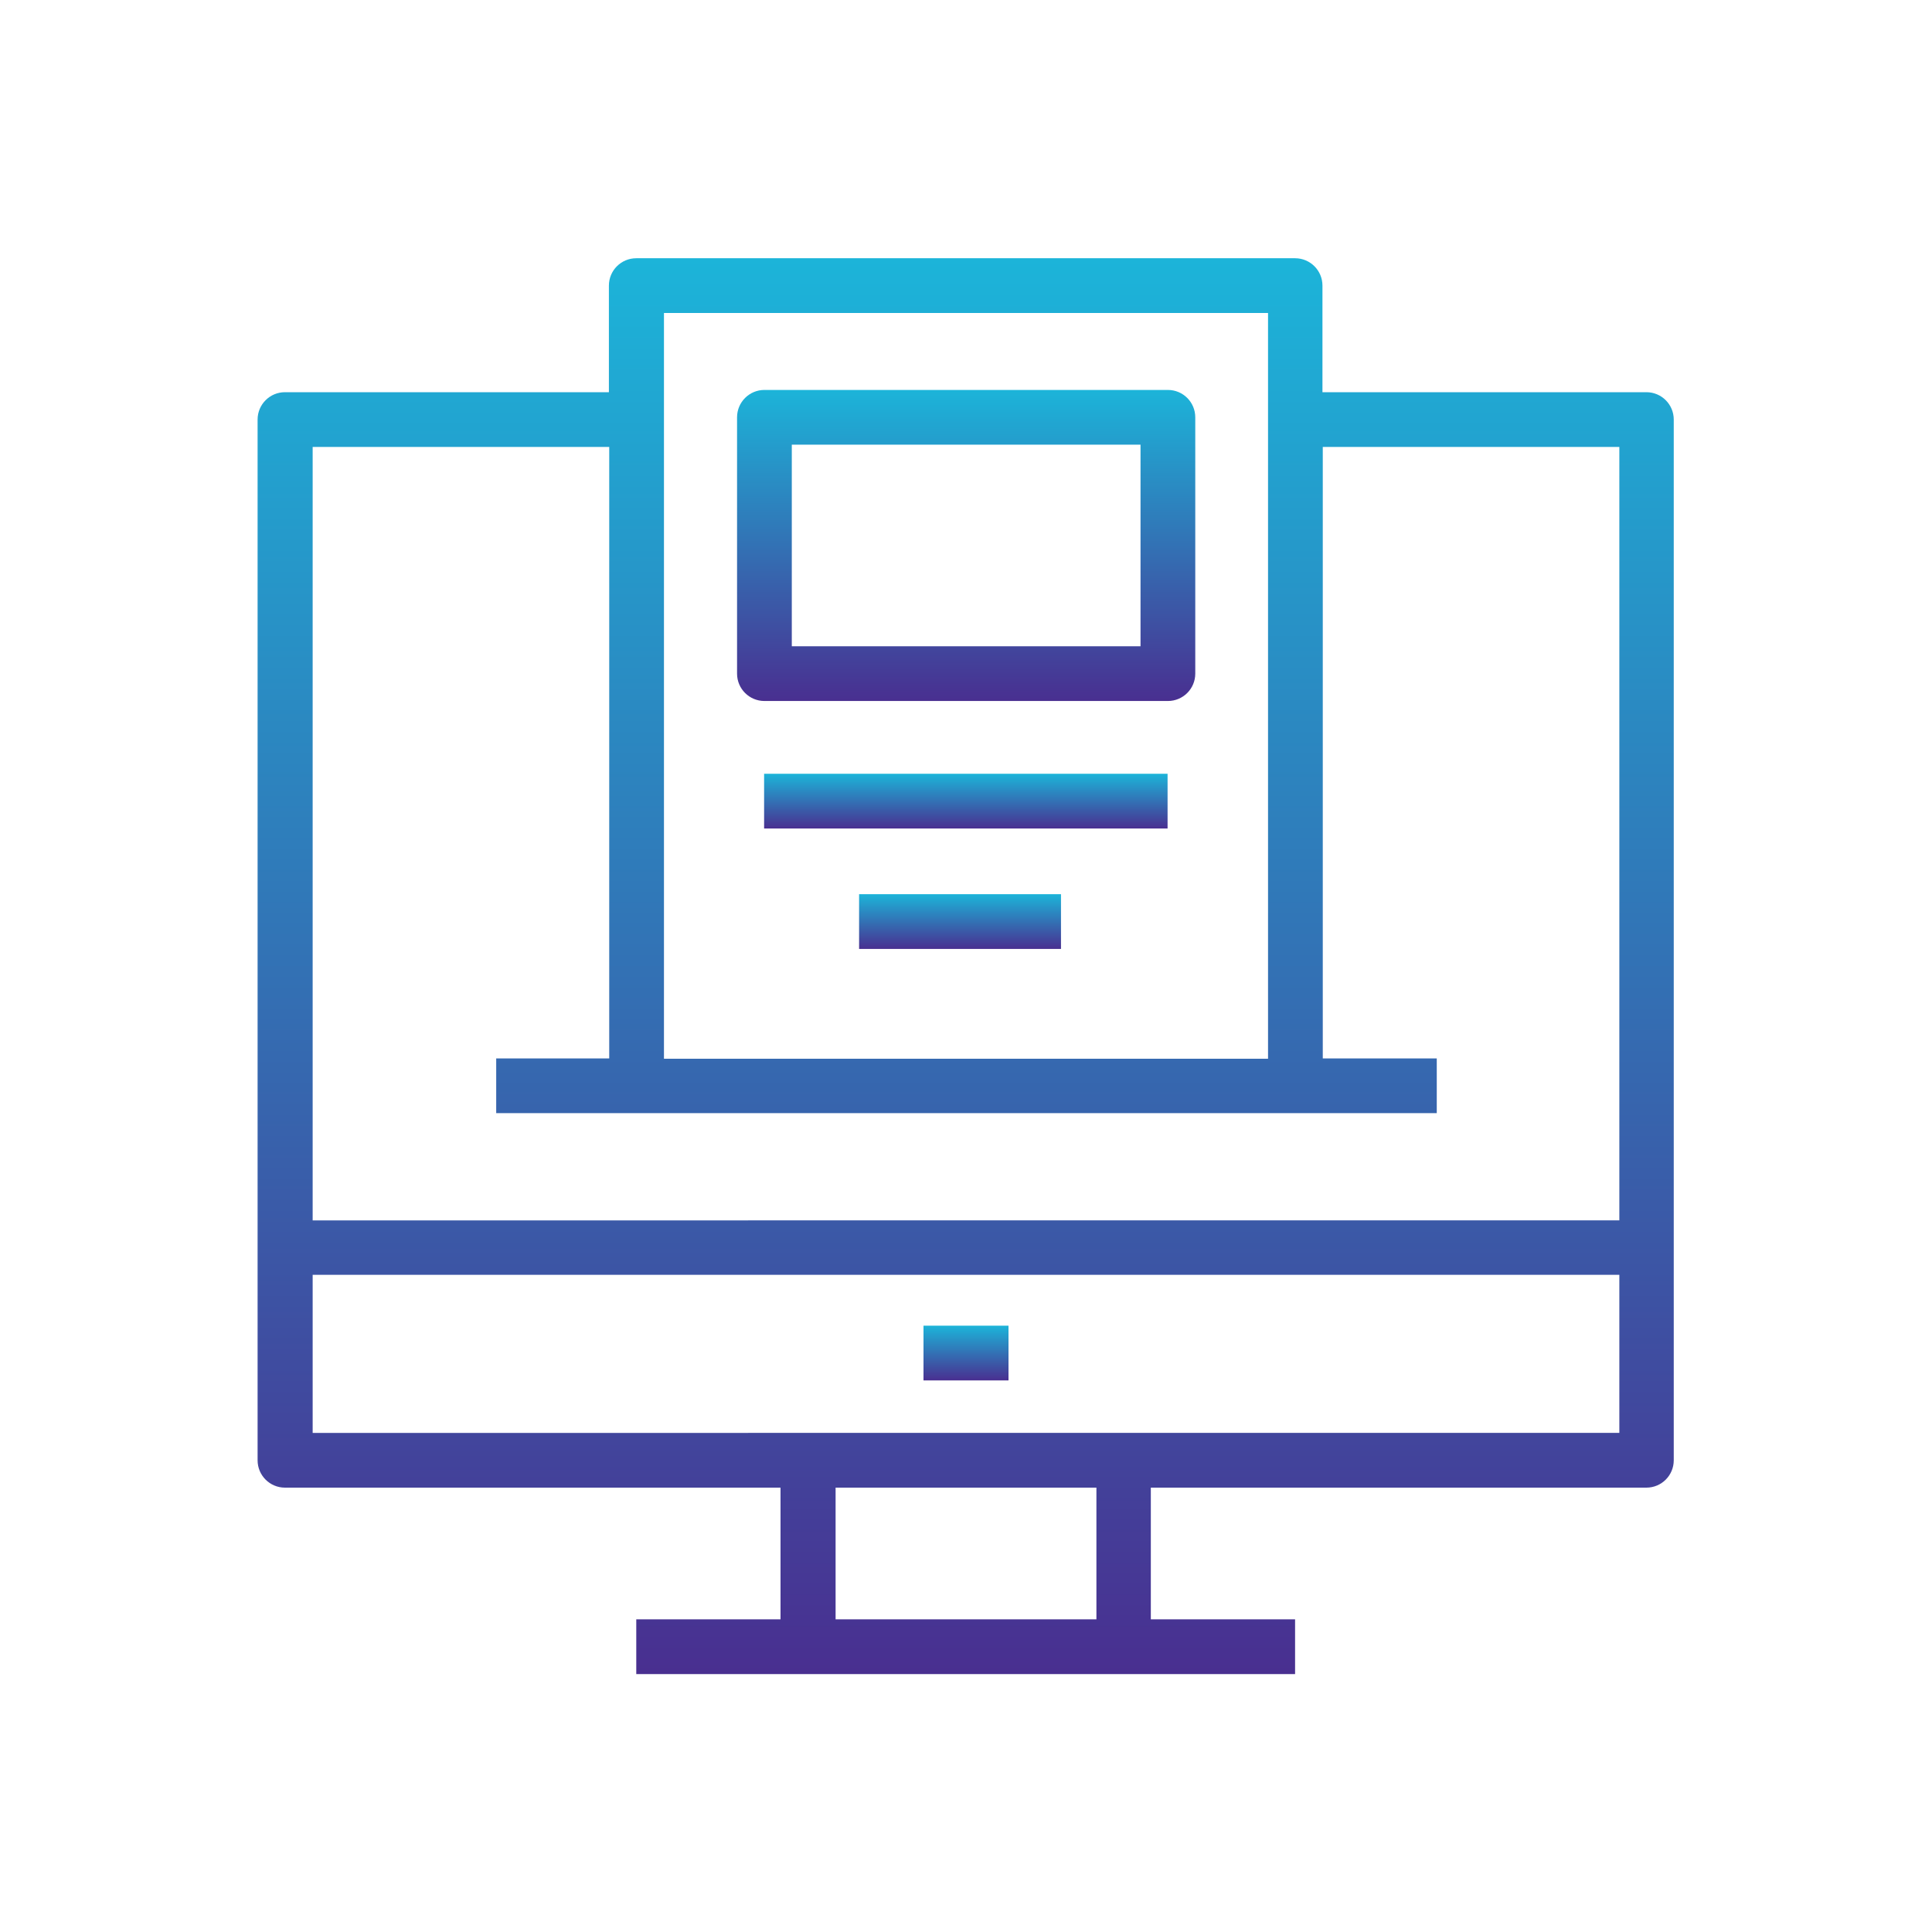 <?xml version="1.0" encoding="UTF-8"?>
<svg xmlns="http://www.w3.org/2000/svg" xmlns:xlink="http://www.w3.org/1999/xlink" id="Layer_1" viewBox="0 0 60 60">
  <defs>
    <style>.cls-1{fill:url(#New_Gradient_Swatch_2);}.cls-1,.cls-2,.cls-3,.cls-4,.cls-5{stroke-width:0px;}.cls-2{fill:url(#New_Gradient_Swatch_2-5);}.cls-3{fill:url(#New_Gradient_Swatch_2-3);}.cls-4{fill:url(#New_Gradient_Swatch_2-4);}.cls-5{fill:url(#New_Gradient_Swatch_2-2);}</style>
    <linearGradient id="New_Gradient_Swatch_2" x1="30" y1="8.01" x2="30" y2="51.99" gradientUnits="userSpaceOnUse">
      <stop offset="0" stop-color="#1cb4d9"></stop>
      <stop offset="1" stop-color="#492f90"></stop>
    </linearGradient>
    <linearGradient id="New_Gradient_Swatch_2-2" x1="29.81" y1="27.77" x2="29.81" y2="29.47" xlink:href="#New_Gradient_Swatch_2"></linearGradient>
    <linearGradient id="New_Gradient_Swatch_2-3" y1="24.03" x2="30" y2="25.73" xlink:href="#New_Gradient_Swatch_2"></linearGradient>
    <linearGradient id="New_Gradient_Swatch_2-4" y1="41.17" x2="30" y2="42.87" xlink:href="#New_Gradient_Swatch_2"></linearGradient>
    <linearGradient id="New_Gradient_Swatch_2-5" y1="12.11" x2="30" y2="21.77" xlink:href="#New_Gradient_Swatch_2"></linearGradient>
  </defs>
  <path class="cls-1" d="m51.13,12.18h-10.06v-3.31c0-.47-.38-.85-.85-.85h-20.46c-.47,0-.85.38-.85.85v3.31h-10.06c-.47,0-.85.38-.85.85v32.32c0,.47.38.85.85.85h15.39v4.09h-4.48v1.7h20.46v-1.7h-4.48v-4.09h15.39c.47,0,.85-.38.85-.85V13.03c0-.47-.38-.85-.85-.85Zm-30.51-2.46h18.76v23.16h-18.76V9.71Zm-1.7,4.16v18.99h-3.51v1.7h29.21v-1.7h-3.54V13.88h9.21v24.02H9.71V13.88h9.21Zm15.13,36.41h-8.1v-4.09h8.1v4.09Zm-24.34-5.79v-4.91h40.58v4.91H9.71Z"></path>
  <rect class="cls-5" x="26.68" y="27.77" width="6.27" height="1.7"></rect>
  <rect class="cls-3" x="23.73" y="24.03" width="12.53" height="1.7"></rect>
  <rect class="cls-4" x="28.68" y="41.17" width="2.64" height="1.7"></rect>
  <path class="cls-2" d="m36.27,12.11h-12.53c-.47,0-.85.38-.85.85v7.96c0,.47.38.85.85.85h12.53c.47,0,.85-.38.85-.85v-7.96c0-.47-.38-.85-.85-.85Zm-.85,7.96h-10.83v-6.26h10.83v6.26Z"></path>
</svg>
